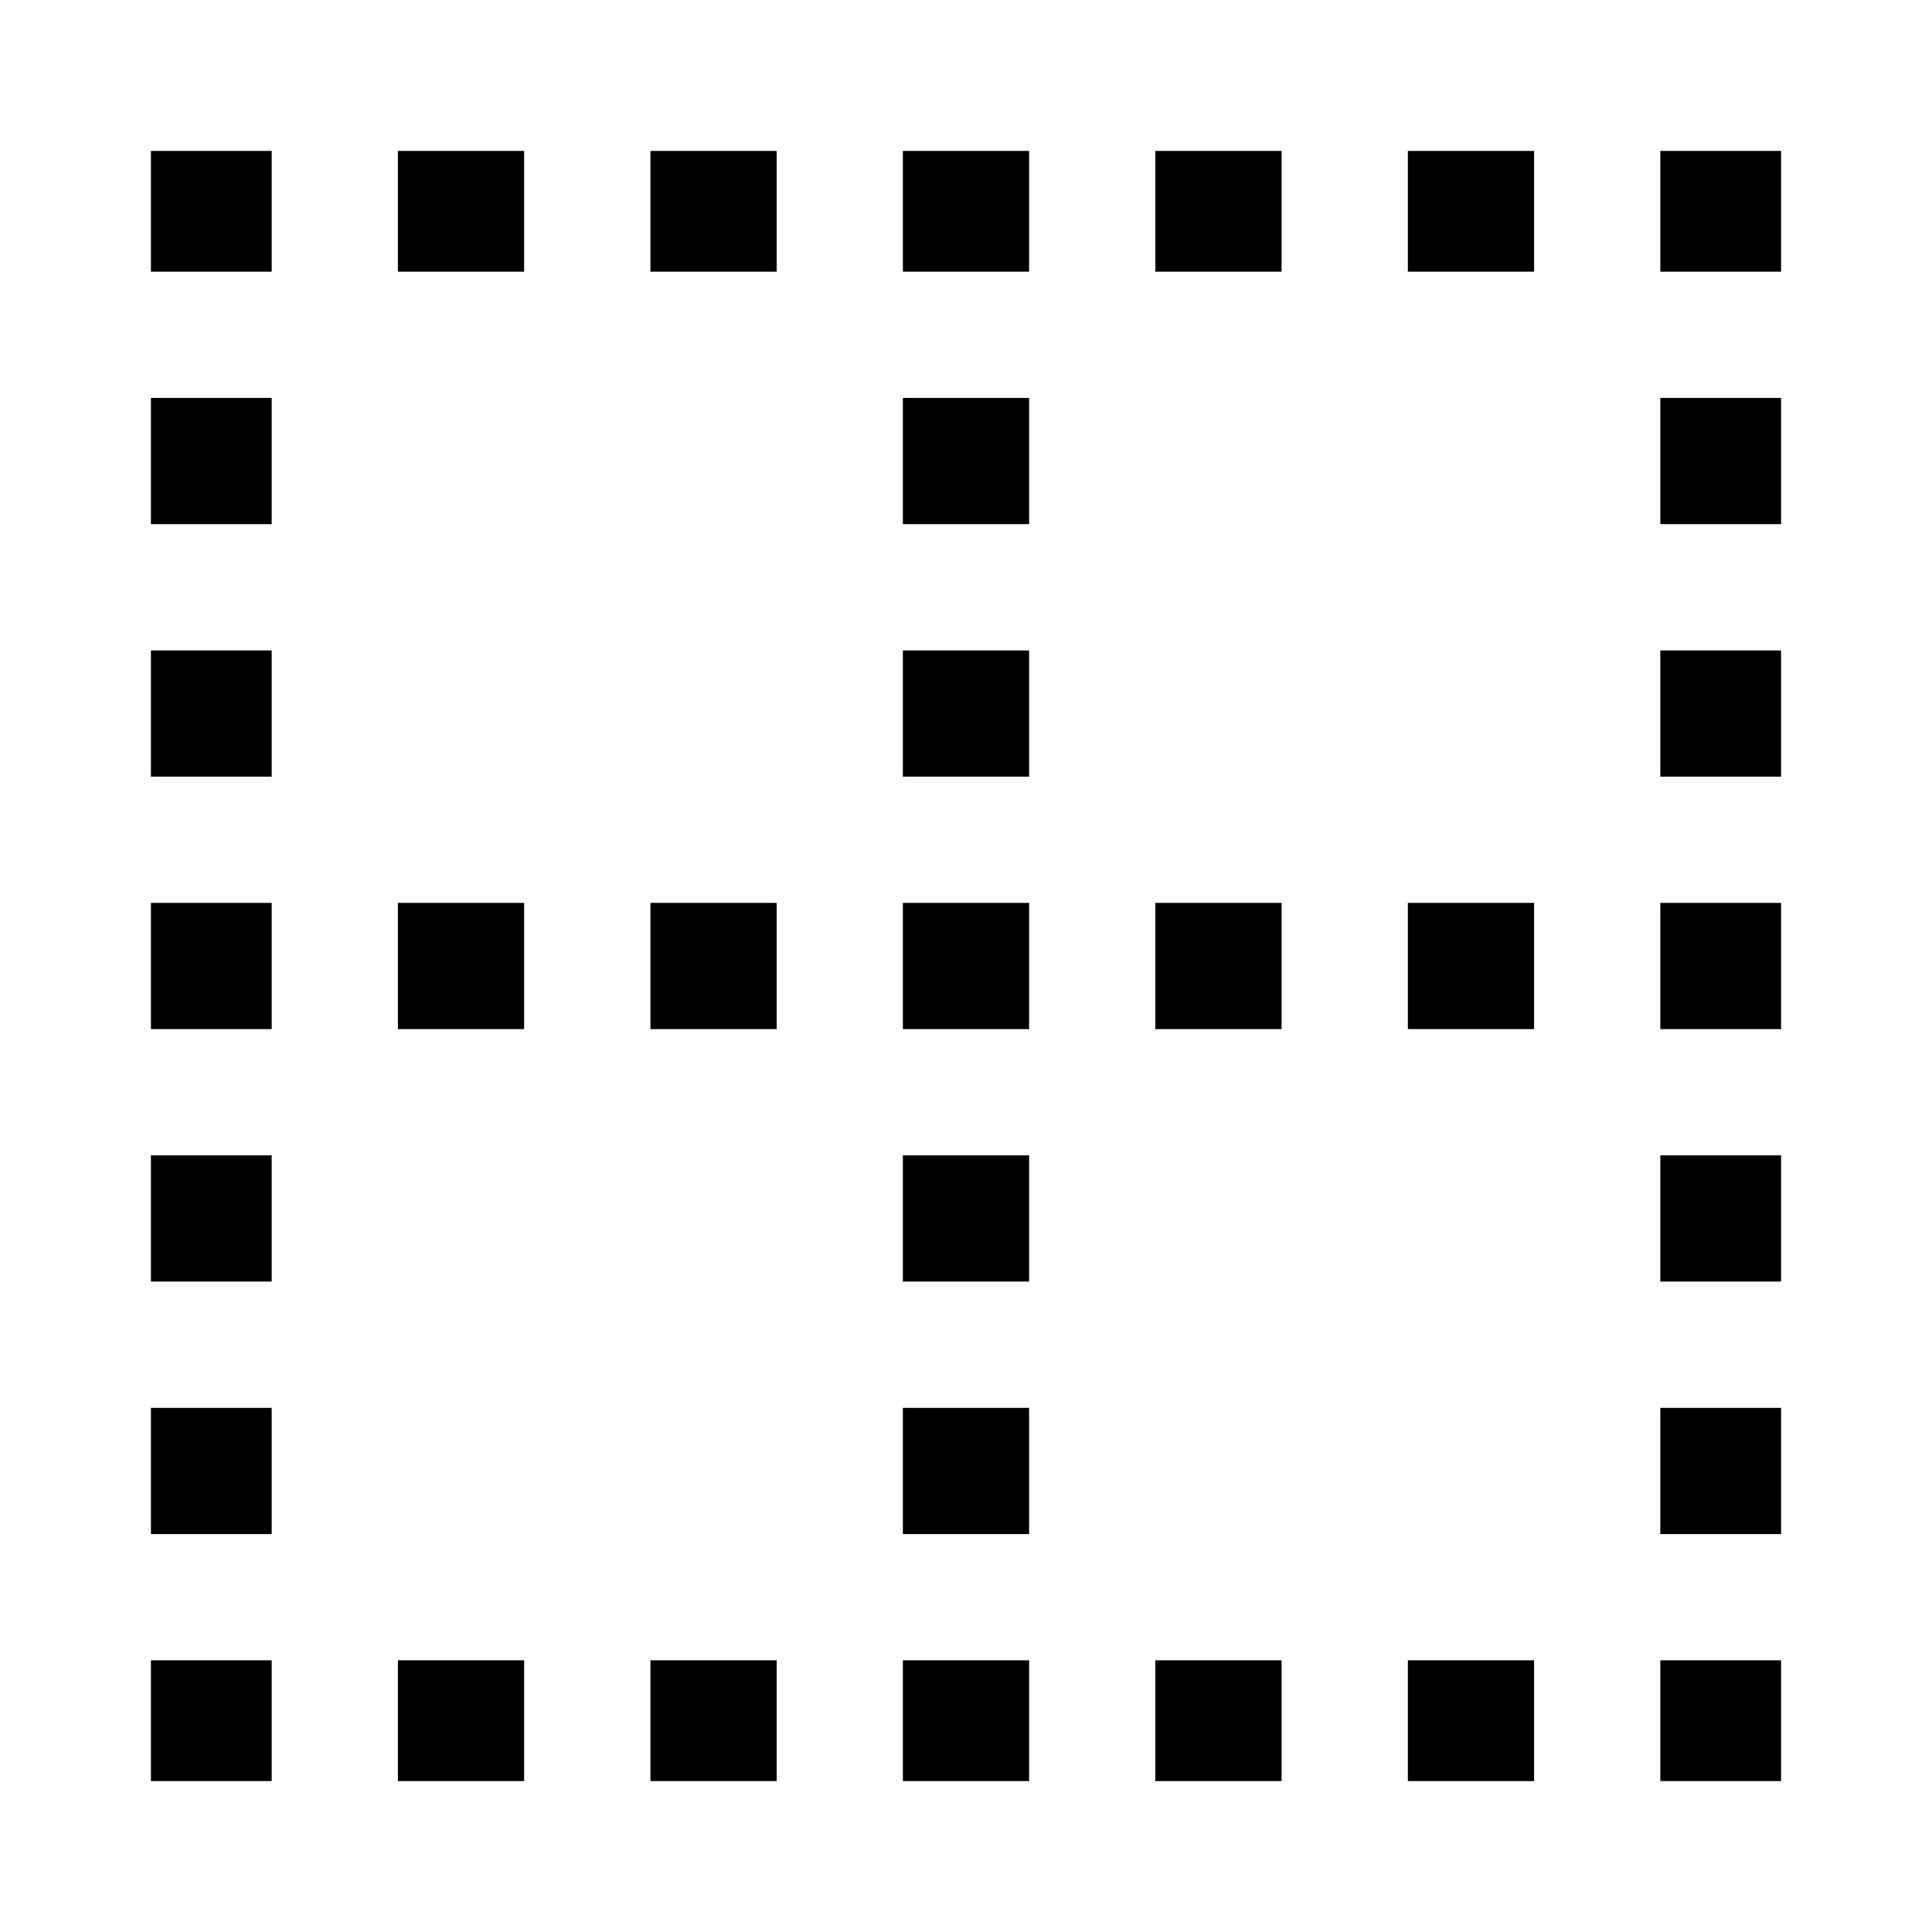 <svg version="1.1" xmlns="http://www.w3.org/2000/svg" width="24" height="24" viewBox="0 0 24 24">
<title>border-clear</title>
<path d="M20.625 22.125h1.5v-1.5h-1.5v1.5z"></path>
<path d="M14.352 22.125h1.568v-1.5h-1.568v1.5z"></path>
<path d="M8.080 22.125h1.568v-1.5h-1.568v1.5z"></path>
<path d="M17.489 22.125h1.568v-1.5h-1.568v1.5z"></path>
<path d="M4.943 22.125h1.568v-1.5h-1.568v1.5z"></path>
<path d="M1.875 22.125h1.5v-1.5h-1.5v1.5z"></path>
<path d="M1.875 15.92h1.5v-1.568h-1.5v1.568z"></path>
<path d="M1.875 19.057h1.5v-1.568h-1.5v1.568z"></path>
<path d="M1.875 12.784h1.5v-1.568h-1.5v1.568z"></path>
<path d="M1.875 9.648h1.5v-1.568h-1.5v1.568z"></path>
<path d="M1.875 6.511h1.5v-1.568h-1.5v1.568z"></path>
<path d="M1.875 3.375h1.5v-1.5h-1.5v1.5z"></path>
<path d="M14.352 3.375h1.568v-1.5h-1.568v1.5z"></path>
<path d="M8.080 3.375h1.568v-1.5h-1.568v1.5z"></path>
<path d="M17.489 3.375h1.568v-1.5h-1.568v1.5z"></path>
<path d="M11.216 3.375h1.568v-1.5h-1.568v1.5z"></path>
<path d="M4.943 3.375h1.568v-1.5h-1.568v1.5z"></path>
<path d="M20.625 1.875v1.5h1.5v-1.5h-1.5z"></path>
<path d="M20.625 19.057h1.5v-1.568h-1.5v1.568z"></path>
<path d="M20.625 15.92h1.5v-1.568h-1.5v1.568z"></path>
<path d="M20.625 6.511h1.5v-1.568h-1.5v1.568z"></path>
<path d="M20.625 9.648h1.5v-1.568h-1.5v1.568z"></path>
<path d="M20.625 12.784h1.5v-1.568h-1.5v1.568z"></path>
<path d="M11.216 12.784h1.568v-1.568h-1.568v1.568z"></path>
<path d="M11.216 15.92h1.568v-1.568h-1.568v1.568z"></path>
<path d="M11.216 9.648h1.568v-1.568h-1.568v1.568z"></path>
<path d="M11.216 6.511h1.568v-1.568h-1.568v1.568z"></path>
<path d="M11.216 19.057h1.568v-1.568h-1.568v1.568z"></path>
<path d="M11.216 22.125h1.568v-1.5h-1.568v1.5z"></path>
<path d="M14.352 12.784h1.568v-1.568h-1.568v1.568z"></path>
<path d="M17.489 12.784h1.568v-1.568h-1.568v1.568z"></path>
<path d="M8.080 12.784h1.568v-1.568h-1.568v1.568z"></path>
<path d="M4.943 12.784h1.568v-1.568h-1.568v1.568z"></path>
</svg>
